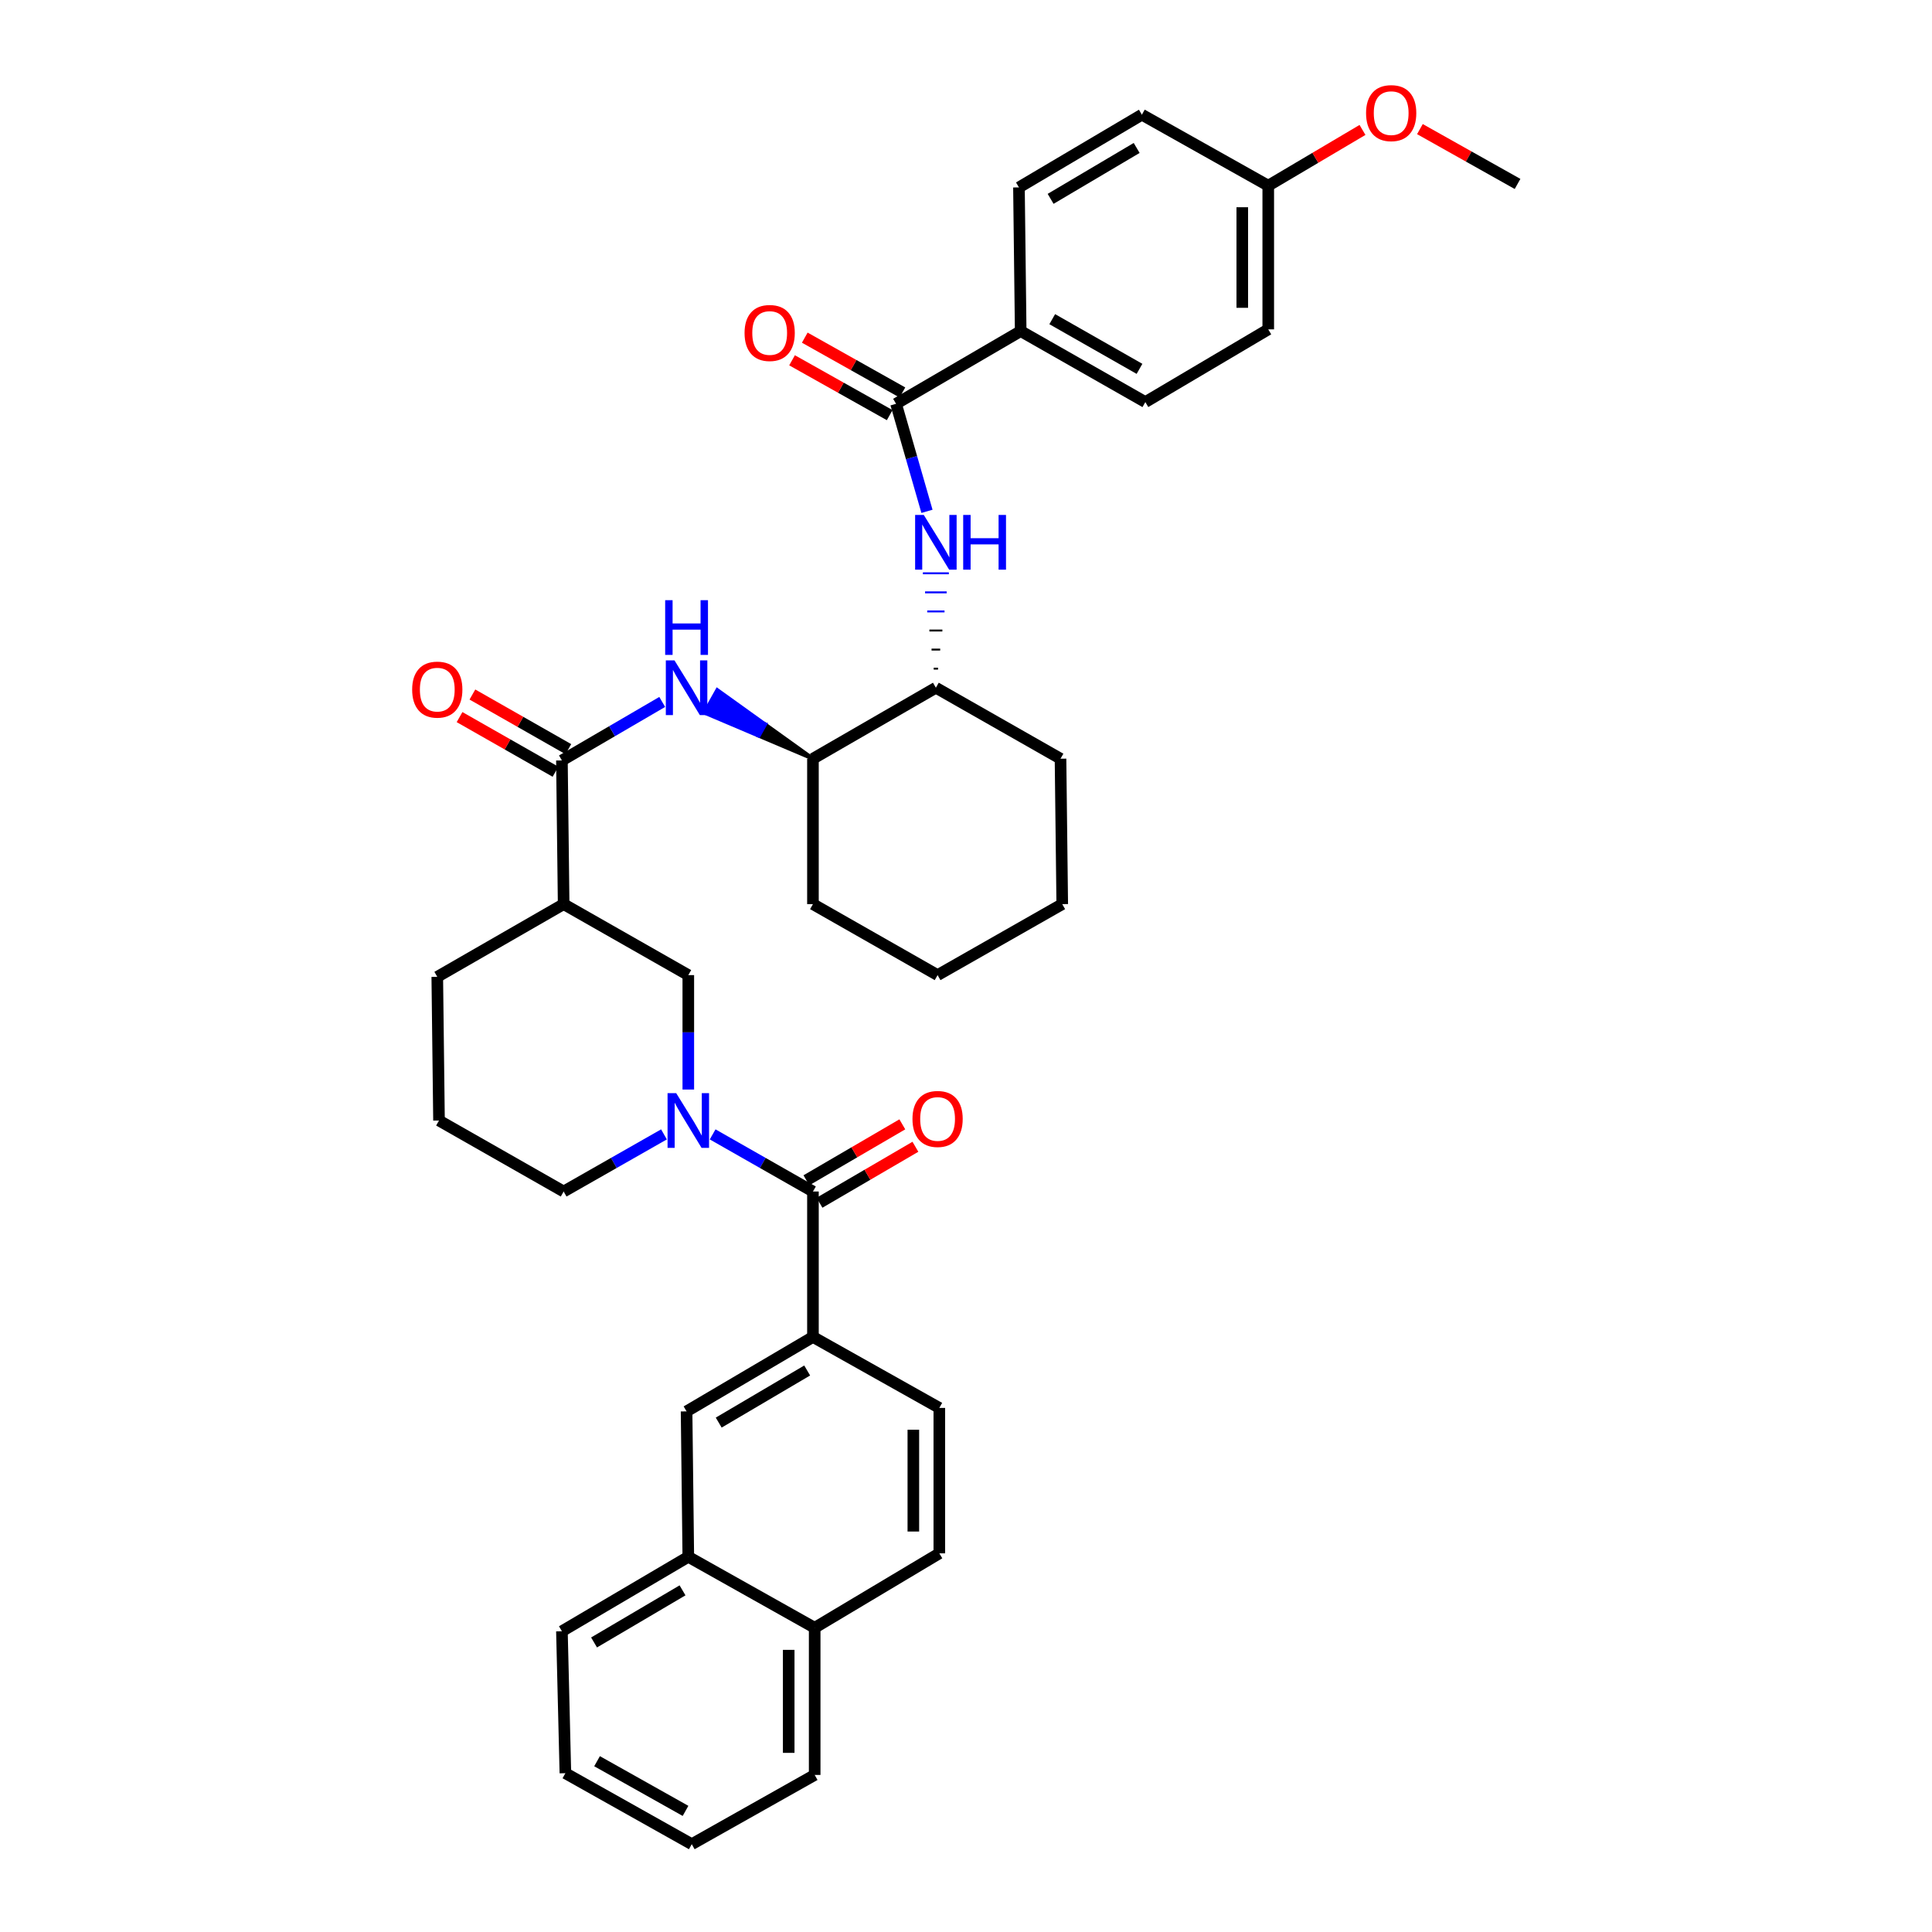 <?xml version='1.0' encoding='iso-8859-1'?>
<svg version='1.1' baseProfile='full'
              xmlns='http://www.w3.org/2000/svg'
                      xmlns:rdkit='http://www.rdkit.org/xml'
                      xmlns:xlink='http://www.w3.org/1999/xlink'
                  xml:space='preserve'
width='1000px' height='1000px' viewBox='0 0 1000 1000'>
<!-- END OF HEADER -->
<rect style='opacity:1.0;fill:#FFFFFF;stroke:none' width='1000' height='1000' x='0' y='0'> </rect>
<path class='bond-0' d='M 356.266,563.943 L 356.266,534.329' style='fill:none;fill-rule:evenodd;stroke:#0000FF;stroke-width:6px;stroke-linecap:butt;stroke-linejoin:miter;stroke-opacity:1' />
<path class='bond-0' d='M 356.266,534.329 L 356.266,504.715' style='fill:none;fill-rule:evenodd;stroke:#000000;stroke-width:6px;stroke-linecap:butt;stroke-linejoin:miter;stroke-opacity:1' />
<path class='bond-1' d='M 368.862,587.157 L 394.821,601.94' style='fill:none;fill-rule:evenodd;stroke:#0000FF;stroke-width:6px;stroke-linecap:butt;stroke-linejoin:miter;stroke-opacity:1' />
<path class='bond-1' d='M 394.821,601.94 L 420.78,616.723' style='fill:none;fill-rule:evenodd;stroke:#000000;stroke-width:6px;stroke-linecap:butt;stroke-linejoin:miter;stroke-opacity:1' />
<path class='bond-2' d='M 343.67,587.157 L 317.707,601.94' style='fill:none;fill-rule:evenodd;stroke:#0000FF;stroke-width:6px;stroke-linecap:butt;stroke-linejoin:miter;stroke-opacity:1' />
<path class='bond-2' d='M 317.707,601.94 L 291.744,616.723' style='fill:none;fill-rule:evenodd;stroke:#000000;stroke-width:6px;stroke-linecap:butt;stroke-linejoin:miter;stroke-opacity:1' />
<path class='bond-3' d='M 424.167,622.529 L 448.991,608.048' style='fill:none;fill-rule:evenodd;stroke:#000000;stroke-width:6px;stroke-linecap:butt;stroke-linejoin:miter;stroke-opacity:1' />
<path class='bond-3' d='M 448.991,608.048 L 473.814,593.567' style='fill:none;fill-rule:evenodd;stroke:#FF0000;stroke-width:6px;stroke-linecap:butt;stroke-linejoin:miter;stroke-opacity:1' />
<path class='bond-3' d='M 417.393,610.917 L 442.217,596.436' style='fill:none;fill-rule:evenodd;stroke:#000000;stroke-width:6px;stroke-linecap:butt;stroke-linejoin:miter;stroke-opacity:1' />
<path class='bond-3' d='M 442.217,596.436 L 467.04,581.955' style='fill:none;fill-rule:evenodd;stroke:#FF0000;stroke-width:6px;stroke-linecap:butt;stroke-linejoin:miter;stroke-opacity:1' />
<path class='bond-4' d='M 420.78,616.723 L 420.78,692' style='fill:none;fill-rule:evenodd;stroke:#000000;stroke-width:6px;stroke-linecap:butt;stroke-linejoin:miter;stroke-opacity:1' />
<path class='bond-5' d='M 420.78,692 L 355.37,730.53' style='fill:none;fill-rule:evenodd;stroke:#000000;stroke-width:6px;stroke-linecap:butt;stroke-linejoin:miter;stroke-opacity:1' />
<path class='bond-5' d='M 417.792,709.362 L 372.004,736.334' style='fill:none;fill-rule:evenodd;stroke:#000000;stroke-width:6px;stroke-linecap:butt;stroke-linejoin:miter;stroke-opacity:1' />
<path class='bond-6' d='M 420.78,692 L 486.191,728.738' style='fill:none;fill-rule:evenodd;stroke:#000000;stroke-width:6px;stroke-linecap:butt;stroke-linejoin:miter;stroke-opacity:1' />
<path class='bond-7' d='M 355.37,730.53 L 356.266,805.8' style='fill:none;fill-rule:evenodd;stroke:#000000;stroke-width:6px;stroke-linecap:butt;stroke-linejoin:miter;stroke-opacity:1' />
<path class='bond-8' d='M 356.266,805.8 L 290.848,844.33' style='fill:none;fill-rule:evenodd;stroke:#000000;stroke-width:6px;stroke-linecap:butt;stroke-linejoin:miter;stroke-opacity:1' />
<path class='bond-8' d='M 353.276,823.163 L 307.483,850.134' style='fill:none;fill-rule:evenodd;stroke:#000000;stroke-width:6px;stroke-linecap:butt;stroke-linejoin:miter;stroke-opacity:1' />
<path class='bond-9' d='M 356.266,805.8 L 421.676,842.538' style='fill:none;fill-rule:evenodd;stroke:#000000;stroke-width:6px;stroke-linecap:butt;stroke-linejoin:miter;stroke-opacity:1' />
<path class='bond-10' d='M 291.744,467.977 L 290.848,393.604' style='fill:none;fill-rule:evenodd;stroke:#000000;stroke-width:6px;stroke-linecap:butt;stroke-linejoin:miter;stroke-opacity:1' />
<path class='bond-11' d='M 291.744,467.977 L 226.333,505.612' style='fill:none;fill-rule:evenodd;stroke:#000000;stroke-width:6px;stroke-linecap:butt;stroke-linejoin:miter;stroke-opacity:1' />
<path class='bond-12' d='M 291.744,467.977 L 356.266,504.715' style='fill:none;fill-rule:evenodd;stroke:#000000;stroke-width:6px;stroke-linecap:butt;stroke-linejoin:miter;stroke-opacity:1' />
<path class='bond-13' d='M 290.848,393.604 L 316.805,378.464' style='fill:none;fill-rule:evenodd;stroke:#000000;stroke-width:6px;stroke-linecap:butt;stroke-linejoin:miter;stroke-opacity:1' />
<path class='bond-13' d='M 316.805,378.464 L 342.762,363.323' style='fill:none;fill-rule:evenodd;stroke:#0000FF;stroke-width:6px;stroke-linecap:butt;stroke-linejoin:miter;stroke-opacity:1' />
<path class='bond-14' d='M 294.174,387.763 L 269.345,373.624' style='fill:none;fill-rule:evenodd;stroke:#000000;stroke-width:6px;stroke-linecap:butt;stroke-linejoin:miter;stroke-opacity:1' />
<path class='bond-14' d='M 269.345,373.624 L 244.516,359.484' style='fill:none;fill-rule:evenodd;stroke:#FF0000;stroke-width:6px;stroke-linecap:butt;stroke-linejoin:miter;stroke-opacity:1' />
<path class='bond-14' d='M 287.521,399.445 L 262.692,385.306' style='fill:none;fill-rule:evenodd;stroke:#000000;stroke-width:6px;stroke-linecap:butt;stroke-linejoin:miter;stroke-opacity:1' />
<path class='bond-14' d='M 262.692,385.306 L 237.863,371.167' style='fill:none;fill-rule:evenodd;stroke:#FF0000;stroke-width:6px;stroke-linecap:butt;stroke-linejoin:miter;stroke-opacity:1' />
<path class='bond-15' d='M 420.78,392.708 L 396.028,374.951 L 392.737,380.812 Z' style='fill:#000000;fill-rule:evenodd;fill-opacity:1;stroke:#000000;stroke-width:2px;stroke-linecap:butt;stroke-linejoin:miter;stroke-opacity:1;' />
<path class='bond-15' d='M 396.028,374.951 L 364.693,368.916 L 371.277,357.194 Z' style='fill:#0000FF;fill-rule:evenodd;fill-opacity:1;stroke:#0000FF;stroke-width:2px;stroke-linecap:butt;stroke-linejoin:miter;stroke-opacity:1;' />
<path class='bond-15' d='M 396.028,374.951 L 392.737,380.812 L 364.693,368.916 Z' style='fill:#0000FF;fill-rule:evenodd;fill-opacity:1;stroke:#0000FF;stroke-width:2px;stroke-linecap:butt;stroke-linejoin:miter;stroke-opacity:1;' />
<path class='bond-16' d='M 420.78,392.708 L 420.78,467.977' style='fill:none;fill-rule:evenodd;stroke:#000000;stroke-width:6px;stroke-linecap:butt;stroke-linejoin:miter;stroke-opacity:1' />
<path class='bond-17' d='M 420.78,392.708 L 484.406,355.969' style='fill:none;fill-rule:evenodd;stroke:#000000;stroke-width:6px;stroke-linecap:butt;stroke-linejoin:miter;stroke-opacity:1' />
<path class='bond-18' d='M 420.78,467.977 L 485.294,504.715' style='fill:none;fill-rule:evenodd;stroke:#000000;stroke-width:6px;stroke-linecap:butt;stroke-linejoin:miter;stroke-opacity:1' />
<path class='bond-19' d='M 485.294,504.715 L 549.816,467.977' style='fill:none;fill-rule:evenodd;stroke:#000000;stroke-width:6px;stroke-linecap:butt;stroke-linejoin:miter;stroke-opacity:1' />
<path class='bond-20' d='M 549.816,467.977 L 548.92,392.708' style='fill:none;fill-rule:evenodd;stroke:#000000;stroke-width:6px;stroke-linecap:butt;stroke-linejoin:miter;stroke-opacity:1' />
<path class='bond-21' d='M 548.92,392.708 L 484.406,355.969' style='fill:none;fill-rule:evenodd;stroke:#000000;stroke-width:6px;stroke-linecap:butt;stroke-linejoin:miter;stroke-opacity:1' />
<path class='bond-22' d='M 485.526,346.097 L 483.285,346.097' style='fill:none;fill-rule:evenodd;stroke:#000000;stroke-width:1.0px;stroke-linecap:butt;stroke-linejoin:miter;stroke-opacity:1' />
<path class='bond-22' d='M 486.646,336.224 L 482.165,336.224' style='fill:none;fill-rule:evenodd;stroke:#000000;stroke-width:1.0px;stroke-linecap:butt;stroke-linejoin:miter;stroke-opacity:1' />
<path class='bond-22' d='M 487.767,326.352 L 481.045,326.352' style='fill:none;fill-rule:evenodd;stroke:#000000;stroke-width:1.0px;stroke-linecap:butt;stroke-linejoin:miter;stroke-opacity:1' />
<path class='bond-22' d='M 488.887,316.48 L 479.924,316.48' style='fill:none;fill-rule:evenodd;stroke:#0000FF;stroke-width:1.0px;stroke-linecap:butt;stroke-linejoin:miter;stroke-opacity:1' />
<path class='bond-22' d='M 490.007,306.607 L 478.804,306.607' style='fill:none;fill-rule:evenodd;stroke:#0000FF;stroke-width:1.0px;stroke-linecap:butt;stroke-linejoin:miter;stroke-opacity:1' />
<path class='bond-22' d='M 491.127,296.735 L 477.684,296.735' style='fill:none;fill-rule:evenodd;stroke:#0000FF;stroke-width:1.0px;stroke-linecap:butt;stroke-linejoin:miter;stroke-opacity:1' />
<path class='bond-23' d='M 479.798,264.668 L 471.795,236.838' style='fill:none;fill-rule:evenodd;stroke:#0000FF;stroke-width:6px;stroke-linecap:butt;stroke-linejoin:miter;stroke-opacity:1' />
<path class='bond-23' d='M 471.795,236.838 L 463.792,209.008' style='fill:none;fill-rule:evenodd;stroke:#000000;stroke-width:6px;stroke-linecap:butt;stroke-linejoin:miter;stroke-opacity:1' />
<path class='bond-24' d='M 226.333,505.612 L 227.23,579.984' style='fill:none;fill-rule:evenodd;stroke:#000000;stroke-width:6px;stroke-linecap:butt;stroke-linejoin:miter;stroke-opacity:1' />
<path class='bond-25' d='M 227.23,579.984 L 291.744,616.723' style='fill:none;fill-rule:evenodd;stroke:#000000;stroke-width:6px;stroke-linecap:butt;stroke-linejoin:miter;stroke-opacity:1' />
<path class='bond-26' d='M 463.792,209.008 L 528.306,171.374' style='fill:none;fill-rule:evenodd;stroke:#000000;stroke-width:6px;stroke-linecap:butt;stroke-linejoin:miter;stroke-opacity:1' />
<path class='bond-27' d='M 467.084,203.148 L 441.816,188.956' style='fill:none;fill-rule:evenodd;stroke:#000000;stroke-width:6px;stroke-linecap:butt;stroke-linejoin:miter;stroke-opacity:1' />
<path class='bond-27' d='M 441.816,188.956 L 416.549,174.764' style='fill:none;fill-rule:evenodd;stroke:#FF0000;stroke-width:6px;stroke-linecap:butt;stroke-linejoin:miter;stroke-opacity:1' />
<path class='bond-27' d='M 460.5,214.869 L 435.233,200.677' style='fill:none;fill-rule:evenodd;stroke:#000000;stroke-width:6px;stroke-linecap:butt;stroke-linejoin:miter;stroke-opacity:1' />
<path class='bond-27' d='M 435.233,200.677 L 409.965,186.486' style='fill:none;fill-rule:evenodd;stroke:#FF0000;stroke-width:6px;stroke-linecap:butt;stroke-linejoin:miter;stroke-opacity:1' />
<path class='bond-28' d='M 528.306,171.374 L 592.828,208.112' style='fill:none;fill-rule:evenodd;stroke:#000000;stroke-width:6px;stroke-linecap:butt;stroke-linejoin:miter;stroke-opacity:1' />
<path class='bond-28' d='M 544.637,165.202 L 589.802,190.919' style='fill:none;fill-rule:evenodd;stroke:#000000;stroke-width:6px;stroke-linecap:butt;stroke-linejoin:miter;stroke-opacity:1' />
<path class='bond-29' d='M 528.306,171.374 L 527.41,97.001' style='fill:none;fill-rule:evenodd;stroke:#000000;stroke-width:6px;stroke-linecap:butt;stroke-linejoin:miter;stroke-opacity:1' />
<path class='bond-30' d='M 592.828,208.112 L 656.446,170.478' style='fill:none;fill-rule:evenodd;stroke:#000000;stroke-width:6px;stroke-linecap:butt;stroke-linejoin:miter;stroke-opacity:1' />
<path class='bond-31' d='M 656.446,170.478 L 656.446,96.105' style='fill:none;fill-rule:evenodd;stroke:#000000;stroke-width:6px;stroke-linecap:butt;stroke-linejoin:miter;stroke-opacity:1' />
<path class='bond-31' d='M 643.003,159.322 L 643.003,107.261' style='fill:none;fill-rule:evenodd;stroke:#000000;stroke-width:6px;stroke-linecap:butt;stroke-linejoin:miter;stroke-opacity:1' />
<path class='bond-32' d='M 656.446,96.105 L 591.036,59.366' style='fill:none;fill-rule:evenodd;stroke:#000000;stroke-width:6px;stroke-linecap:butt;stroke-linejoin:miter;stroke-opacity:1' />
<path class='bond-33' d='M 656.446,96.105 L 680.835,81.679' style='fill:none;fill-rule:evenodd;stroke:#000000;stroke-width:6px;stroke-linecap:butt;stroke-linejoin:miter;stroke-opacity:1' />
<path class='bond-33' d='M 680.835,81.679 L 705.224,67.253' style='fill:none;fill-rule:evenodd;stroke:#FF0000;stroke-width:6px;stroke-linecap:butt;stroke-linejoin:miter;stroke-opacity:1' />
<path class='bond-34' d='M 591.036,59.366 L 527.41,97.001' style='fill:none;fill-rule:evenodd;stroke:#000000;stroke-width:6px;stroke-linecap:butt;stroke-linejoin:miter;stroke-opacity:1' />
<path class='bond-34' d='M 588.336,76.582 L 543.798,102.927' style='fill:none;fill-rule:evenodd;stroke:#000000;stroke-width:6px;stroke-linecap:butt;stroke-linejoin:miter;stroke-opacity:1' />
<path class='bond-35' d='M 734.947,66.825 L 760.215,81.017' style='fill:none;fill-rule:evenodd;stroke:#FF0000;stroke-width:6px;stroke-linecap:butt;stroke-linejoin:miter;stroke-opacity:1' />
<path class='bond-35' d='M 760.215,81.017 L 785.482,95.209' style='fill:none;fill-rule:evenodd;stroke:#000000;stroke-width:6px;stroke-linecap:butt;stroke-linejoin:miter;stroke-opacity:1' />
<path class='bond-36' d='M 486.191,728.738 L 486.191,804.007' style='fill:none;fill-rule:evenodd;stroke:#000000;stroke-width:6px;stroke-linecap:butt;stroke-linejoin:miter;stroke-opacity:1' />
<path class='bond-36' d='M 472.747,740.028 L 472.747,792.717' style='fill:none;fill-rule:evenodd;stroke:#000000;stroke-width:6px;stroke-linecap:butt;stroke-linejoin:miter;stroke-opacity:1' />
<path class='bond-37' d='M 421.676,842.538 L 486.191,804.007' style='fill:none;fill-rule:evenodd;stroke:#000000;stroke-width:6px;stroke-linecap:butt;stroke-linejoin:miter;stroke-opacity:1' />
<path class='bond-38' d='M 421.676,842.538 L 421.676,918.703' style='fill:none;fill-rule:evenodd;stroke:#000000;stroke-width:6px;stroke-linecap:butt;stroke-linejoin:miter;stroke-opacity:1' />
<path class='bond-38' d='M 408.233,853.963 L 408.233,907.279' style='fill:none;fill-rule:evenodd;stroke:#000000;stroke-width:6px;stroke-linecap:butt;stroke-linejoin:miter;stroke-opacity:1' />
<path class='bond-39' d='M 290.848,844.33 L 292.64,917.807' style='fill:none;fill-rule:evenodd;stroke:#000000;stroke-width:6px;stroke-linecap:butt;stroke-linejoin:miter;stroke-opacity:1' />
<path class='bond-40' d='M 421.676,918.703 L 358.058,954.545' style='fill:none;fill-rule:evenodd;stroke:#000000;stroke-width:6px;stroke-linecap:butt;stroke-linejoin:miter;stroke-opacity:1' />
<path class='bond-41' d='M 292.64,917.807 L 358.058,954.545' style='fill:none;fill-rule:evenodd;stroke:#000000;stroke-width:6px;stroke-linecap:butt;stroke-linejoin:miter;stroke-opacity:1' />
<path class='bond-41' d='M 309.036,911.596 L 354.828,937.313' style='fill:none;fill-rule:evenodd;stroke:#000000;stroke-width:6px;stroke-linecap:butt;stroke-linejoin:miter;stroke-opacity:1' />
<path  class='atom-0' d='M 350.006 565.824
L 359.286 580.824
Q 360.206 582.304, 361.686 584.984
Q 363.166 587.664, 363.246 587.824
L 363.246 565.824
L 367.006 565.824
L 367.006 594.144
L 363.126 594.144
L 353.166 577.744
Q 352.006 575.824, 350.766 573.624
Q 349.566 571.424, 349.206 570.744
L 349.206 594.144
L 345.526 594.144
L 345.526 565.824
L 350.006 565.824
' fill='#0000FF'/>
<path  class='atom-2' d='M 472.294 579.168
Q 472.294 572.368, 475.654 568.568
Q 479.014 564.768, 485.294 564.768
Q 491.574 564.768, 494.934 568.568
Q 498.294 572.368, 498.294 579.168
Q 498.294 586.048, 494.894 589.968
Q 491.494 593.848, 485.294 593.848
Q 479.054 593.848, 475.654 589.968
Q 472.294 586.088, 472.294 579.168
M 485.294 590.648
Q 489.614 590.648, 491.934 587.768
Q 494.294 584.848, 494.294 579.168
Q 494.294 573.608, 491.934 570.808
Q 489.614 567.968, 485.294 567.968
Q 480.974 567.968, 478.614 570.768
Q 476.294 573.568, 476.294 579.168
Q 476.294 584.888, 478.614 587.768
Q 480.974 590.648, 485.294 590.648
' fill='#FF0000'/>
<path  class='atom-8' d='M 349.11 341.809
L 358.39 356.809
Q 359.31 358.289, 360.79 360.969
Q 362.27 363.649, 362.35 363.809
L 362.35 341.809
L 366.11 341.809
L 366.11 370.129
L 362.23 370.129
L 352.27 353.729
Q 351.11 351.809, 349.87 349.609
Q 348.67 347.409, 348.31 346.729
L 348.31 370.129
L 344.63 370.129
L 344.63 341.809
L 349.11 341.809
' fill='#0000FF'/>
<path  class='atom-8' d='M 344.29 310.657
L 348.13 310.657
L 348.13 322.697
L 362.61 322.697
L 362.61 310.657
L 366.45 310.657
L 366.45 338.977
L 362.61 338.977
L 362.61 325.897
L 348.13 325.897
L 348.13 338.977
L 344.29 338.977
L 344.29 310.657
' fill='#0000FF'/>
<path  class='atom-9' d='M 213.333 356.946
Q 213.333 350.146, 216.693 346.346
Q 220.053 342.546, 226.333 342.546
Q 232.613 342.546, 235.973 346.346
Q 239.333 350.146, 239.333 356.946
Q 239.333 363.826, 235.933 367.746
Q 232.533 371.626, 226.333 371.626
Q 220.093 371.626, 216.693 367.746
Q 213.333 363.866, 213.333 356.946
M 226.333 368.426
Q 230.653 368.426, 232.973 365.546
Q 235.333 362.626, 235.333 356.946
Q 235.333 351.386, 232.973 348.586
Q 230.653 345.746, 226.333 345.746
Q 222.013 345.746, 219.653 348.546
Q 217.333 351.346, 217.333 356.946
Q 217.333 362.666, 219.653 365.546
Q 222.013 368.426, 226.333 368.426
' fill='#FF0000'/>
<path  class='atom-16' d='M 478.146 266.533
L 487.426 281.533
Q 488.346 283.013, 489.826 285.693
Q 491.306 288.373, 491.386 288.533
L 491.386 266.533
L 495.146 266.533
L 495.146 294.853
L 491.266 294.853
L 481.306 278.453
Q 480.146 276.533, 478.906 274.333
Q 477.706 272.133, 477.346 271.453
L 477.346 294.853
L 473.666 294.853
L 473.666 266.533
L 478.146 266.533
' fill='#0000FF'/>
<path  class='atom-16' d='M 498.546 266.533
L 502.386 266.533
L 502.386 278.573
L 516.866 278.573
L 516.866 266.533
L 520.706 266.533
L 520.706 294.853
L 516.866 294.853
L 516.866 281.773
L 502.386 281.773
L 502.386 294.853
L 498.546 294.853
L 498.546 266.533
' fill='#0000FF'/>
<path  class='atom-23' d='M 385.382 172.35
Q 385.382 165.55, 388.742 161.75
Q 392.102 157.95, 398.382 157.95
Q 404.662 157.95, 408.022 161.75
Q 411.382 165.55, 411.382 172.35
Q 411.382 179.23, 407.982 183.15
Q 404.582 187.03, 398.382 187.03
Q 392.142 187.03, 388.742 183.15
Q 385.382 179.27, 385.382 172.35
M 398.382 183.83
Q 402.702 183.83, 405.022 180.95
Q 407.382 178.03, 407.382 172.35
Q 407.382 166.79, 405.022 163.99
Q 402.702 161.15, 398.382 161.15
Q 394.062 161.15, 391.702 163.95
Q 389.382 166.75, 389.382 172.35
Q 389.382 178.07, 391.702 180.95
Q 394.062 183.83, 398.382 183.83
' fill='#FF0000'/>
<path  class='atom-29' d='M 707.072 58.55
Q 707.072 51.75, 710.432 47.95
Q 713.792 44.15, 720.072 44.15
Q 726.352 44.15, 729.712 47.95
Q 733.072 51.75, 733.072 58.55
Q 733.072 65.43, 729.672 69.35
Q 726.272 73.23, 720.072 73.23
Q 713.832 73.23, 710.432 69.35
Q 707.072 65.47, 707.072 58.55
M 720.072 70.03
Q 724.392 70.03, 726.712 67.15
Q 729.072 64.23, 729.072 58.55
Q 729.072 52.99, 726.712 50.19
Q 724.392 47.35, 720.072 47.35
Q 715.752 47.35, 713.392 50.15
Q 711.072 52.95, 711.072 58.55
Q 711.072 64.27, 713.392 67.15
Q 715.752 70.03, 720.072 70.03
' fill='#FF0000'/>
</svg>

